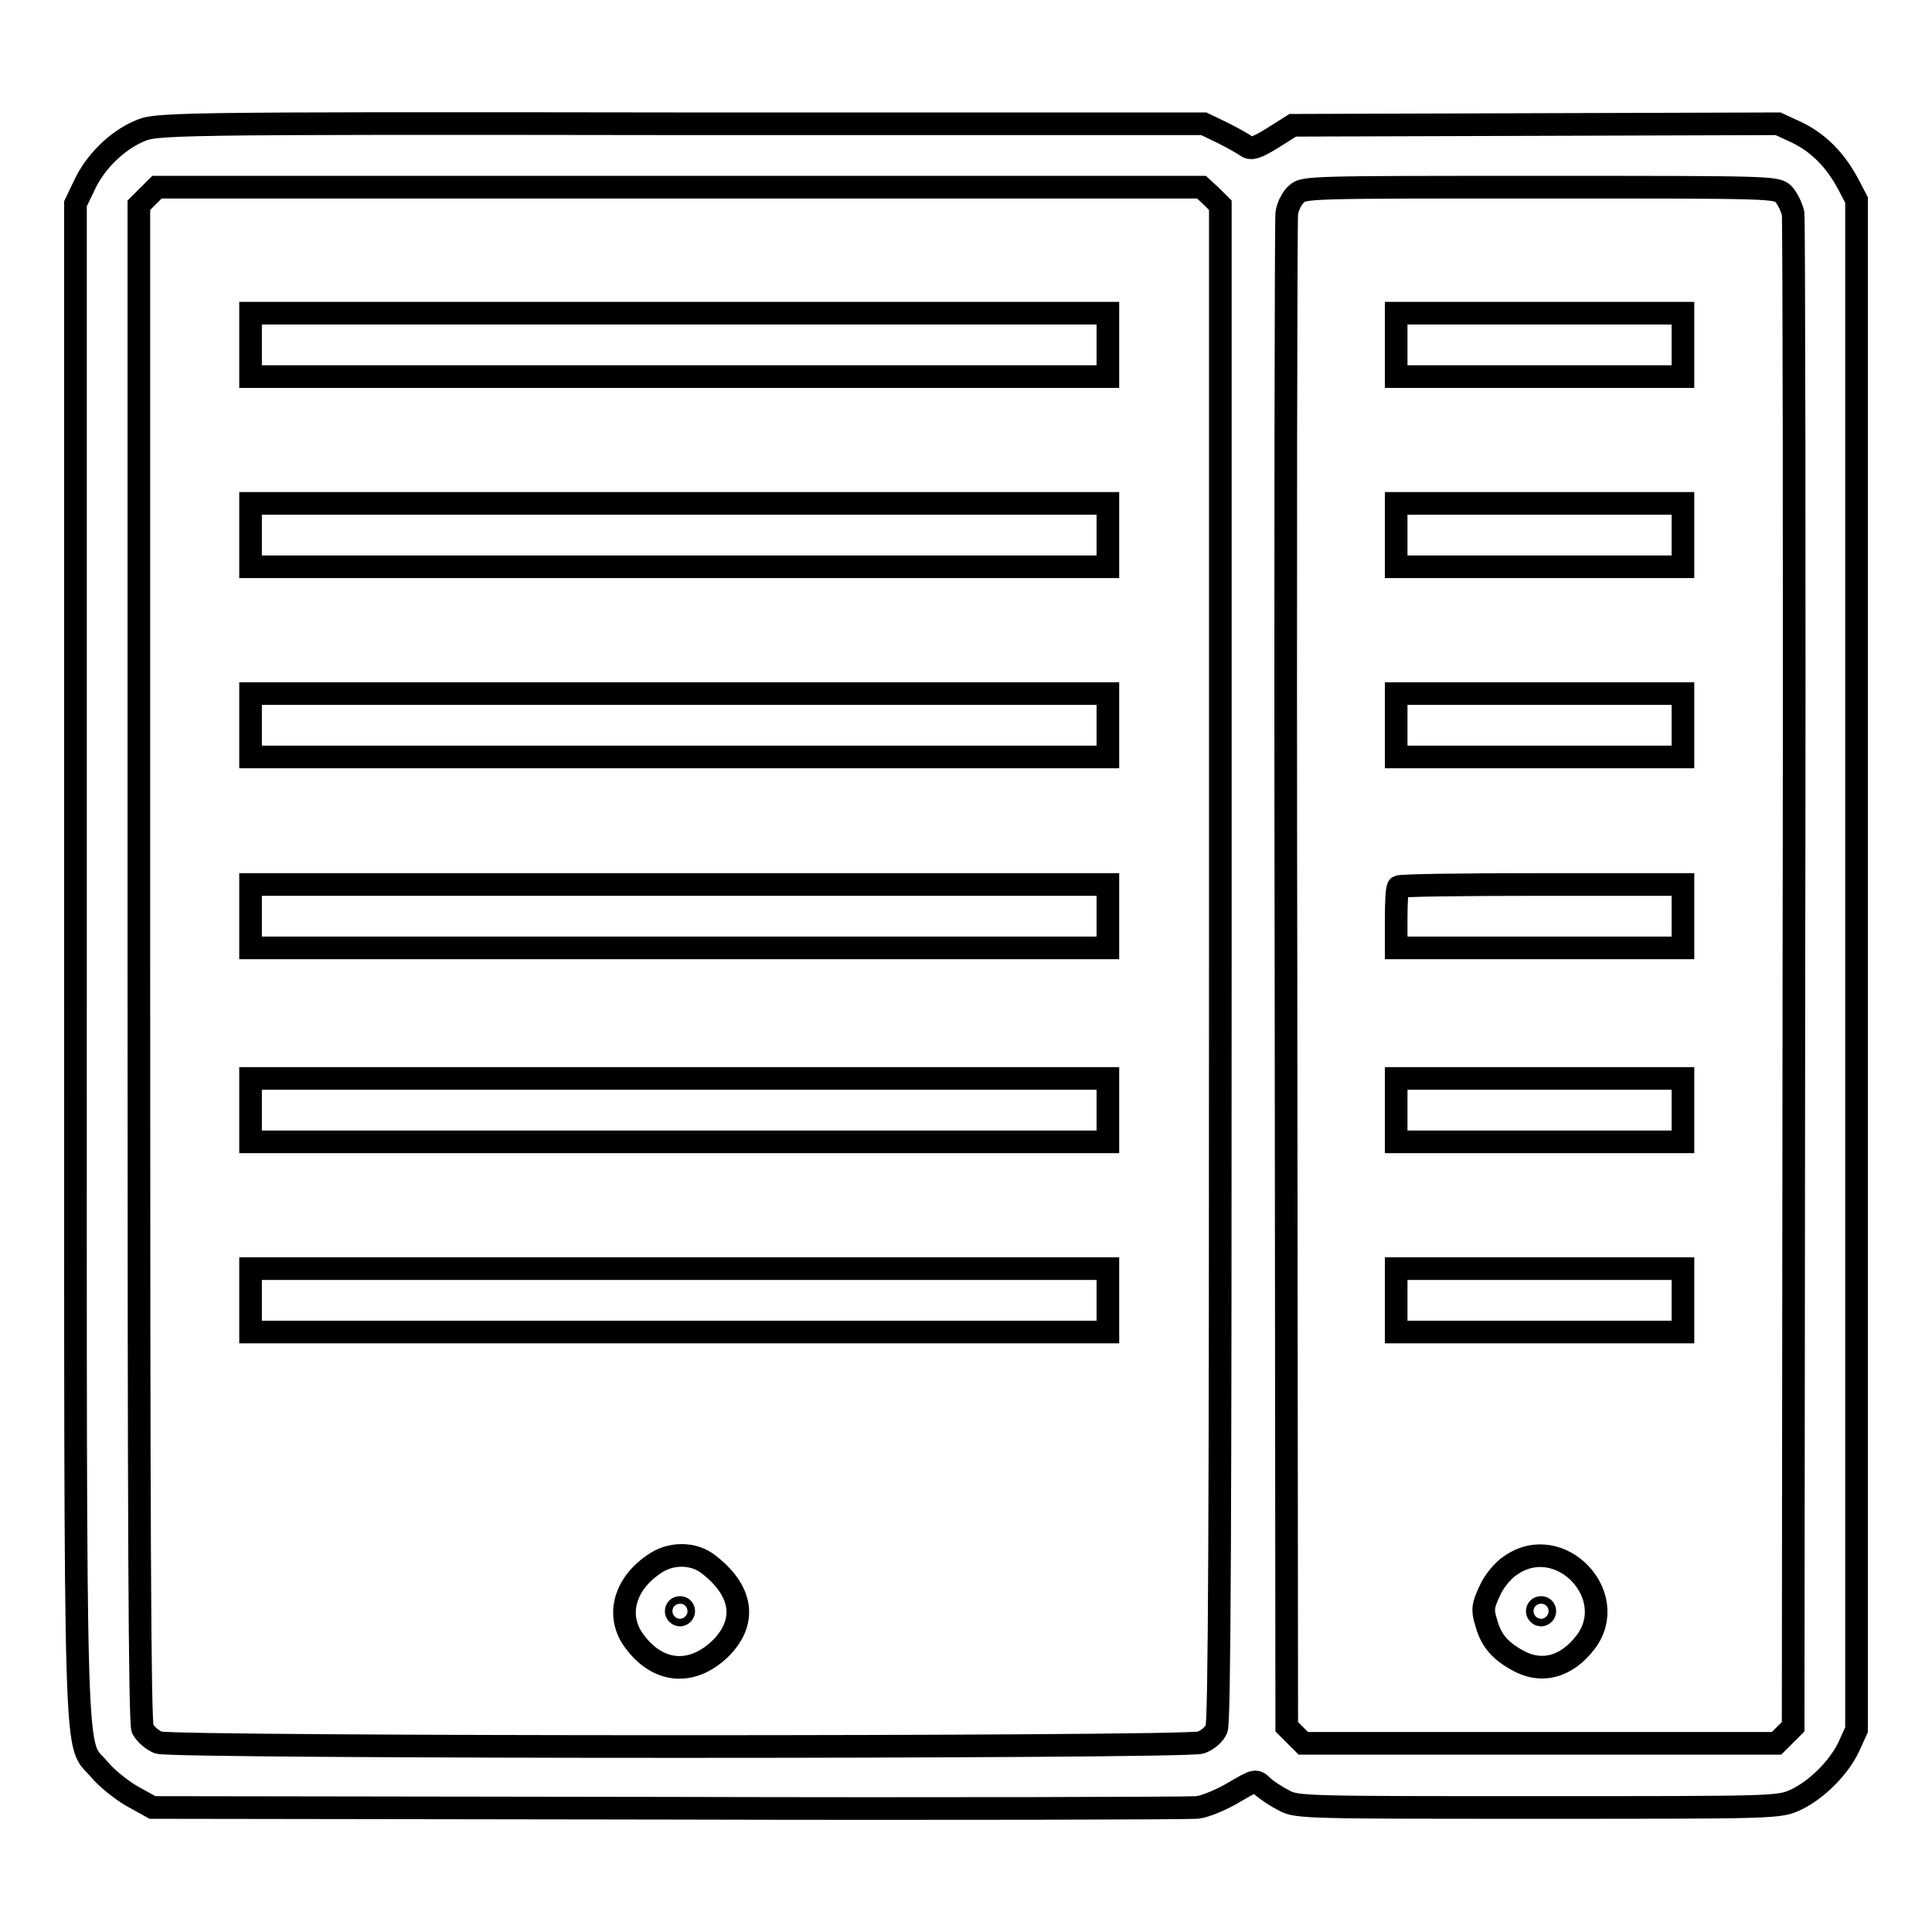 <?xml version="1.0" encoding="utf-8"?>
<!-- Svg Vector Icons : http://www.onlinewebfonts.com/icon -->
<!DOCTYPE svg PUBLIC "-//W3C//DTD SVG 1.1//EN" "http://www.w3.org/Graphics/SVG/1.1/DTD/svg11.dtd">
<svg version="1.1" xmlns="http://www.w3.org/2000/svg" xmlns:xlink="http://www.w3.org/1999/xlink" x="0px" y="0px" viewBox="0 0 256 256" enable-background="new 0 0 256 256" xml:space="preserve">
<g><g><g><path stroke-width="3" fill-opacity="0" stroke="#000000"  d="M18.4,17.4c-3,1.3-5.8,4.1-7.2,7.1L10,27v100.6c0,111.2-0.2,102.8,3.2,106.9c0.9,1.1,2.9,2.7,4.3,3.5l2.7,1.5l68.2,0.1c37.5,0.1,69.1,0,70.2-0.1c1.1-0.1,3.4-1.1,4.9-2c2.9-1.7,2.9-1.7,3.9-0.7c0.6,0.5,1.8,1.3,2.8,1.8c1.6,0.9,3.4,0.9,33.6,0.9c31.4,0,31.9,0,34.1-1c2.8-1.3,5.8-4.3,7.1-7.1l1-2.2V127.8V26.5l-1.1-2.1c-1.7-3.2-3.9-5.4-6.7-6.8l-2.6-1.2l-32.1,0.1l-32.2,0.1l-2.7,1.7c-2.1,1.3-2.8,1.5-3.4,1.1c-0.4-0.3-1.8-1.1-3.2-1.8l-2.5-1.2H90.1C21.3,16.3,20.6,16.4,18.4,17.4z M160.5,26l1.2,1.2v100.3c0,73.9-0.1,100.7-0.5,101.6c-0.3,0.7-1.2,1.5-2.1,1.8c-2.1,0.7-136,0.7-138.1,0c-0.8-0.3-1.7-1.1-2.1-1.8c-0.4-0.9-0.5-27.6-0.5-101.6V27.2l1.2-1.2l1.2-1.2h69.2h69.2L160.5,26z M236.3,25.7c0.5,0.5,1.1,1.7,1.3,2.6c0.1,0.9,0.2,46.4,0.1,101.1l-0.1,99.4l-1.1,1.1l-1.1,1.1H204h-31.3l-1.1-1.1l-1.1-1.1l-0.1-99.4c-0.1-54.7,0-100.2,0.1-101.1s0.7-2.1,1.3-2.6c0.9-0.9,1.9-0.9,32.3-0.9S235.4,24.8,236.3,25.7z"/><path stroke-width="3" fill-opacity="0" stroke="#000000"  d="M33.2,45.7v4.2h56.8h56.8v-4.2v-4.2H90.1H33.2V45.7z"/><path stroke-width="3" fill-opacity="0" stroke="#000000"  d="M33.2,70.9v4.2h56.8h56.8v-4.2v-4.2H90.1H33.2V70.9z"/><path stroke-width="3" fill-opacity="0" stroke="#000000"  d="M33.2,96.1v4.2h56.8h56.8v-4.2v-4.2H90.1H33.2V96.1z"/><path stroke-width="3" fill-opacity="0" stroke="#000000"  d="M33.2,121.4v4.2h56.8h56.8v-4.2v-4.2H90.1H33.2V121.4z"/><path stroke-width="3" fill-opacity="0" stroke="#000000"  d="M33.2,147.1v4.2h56.8h56.8v-4.2v-4.2H90.1H33.2V147.1z"/><path stroke-width="3" fill-opacity="0" stroke="#000000"  d="M33.2,172.3v4.2h56.8h56.8v-4.2v-4.2H90.1H33.2V172.3z"/><path stroke-width="3" fill-opacity="0" stroke="#000000"  d="M86.6,207.3c-3.8,2.6-4.9,6.6-2.8,9.8c3.2,4.7,8,5.1,11.9,1.1c3.3-3.5,2.6-7.5-1.8-10.9C91.9,205.7,88.8,205.7,86.6,207.3z M90.6,213.5c0,0.2-0.2,0.5-0.5,0.5c-0.2,0-0.5-0.2-0.5-0.5c0-0.3,0.2-0.5,0.5-0.5C90.4,213,90.6,213.2,90.6,213.5z"/><path stroke-width="3" fill-opacity="0" stroke="#000000"  d="M185,45.7v4.2h19h19v-4.2v-4.2h-19h-19L185,45.7L185,45.7z"/><path stroke-width="3" fill-opacity="0" stroke="#000000"  d="M185,70.9v4.2h19h19v-4.2v-4.2h-19h-19L185,70.9L185,70.9z"/><path stroke-width="3" fill-opacity="0" stroke="#000000"  d="M185,96.1v4.2h19h19v-4.2v-4.2h-19h-19L185,96.1L185,96.1z"/><path stroke-width="3" fill-opacity="0" stroke="#000000"  d="M185.3,117.5c-0.2,0.1-0.3,2.1-0.3,4.2v3.9h19h19v-4.2v-4.2h-18.7C194.1,117.2,185.5,117.3,185.3,117.5z"/><path stroke-width="3" fill-opacity="0" stroke="#000000"  d="M185,147.1v4.2h19h19v-4.2v-4.2h-19h-19L185,147.1L185,147.1z"/><path stroke-width="3" fill-opacity="0" stroke="#000000"  d="M185,172.3v4.2h19h19v-4.2v-4.2h-19h-19L185,172.3L185,172.3z"/><path stroke-width="3" fill-opacity="0" stroke="#000000"  d="M200.2,207.4c-1,0.6-2.3,2.2-2.8,3.4c-0.9,1.9-1,2.5-0.5,4.1c0.6,2.3,1.7,3.7,4,5c3.2,1.9,6.6,1.1,9.2-2.3C214.8,211.4,206.7,202.9,200.2,207.4z M204.7,213.5c0,0.2-0.2,0.5-0.5,0.5c-0.2,0-0.5-0.2-0.5-0.5c0-0.3,0.2-0.5,0.5-0.5C204.5,213,204.7,213.2,204.7,213.5z"/></g></g></g>
</svg>